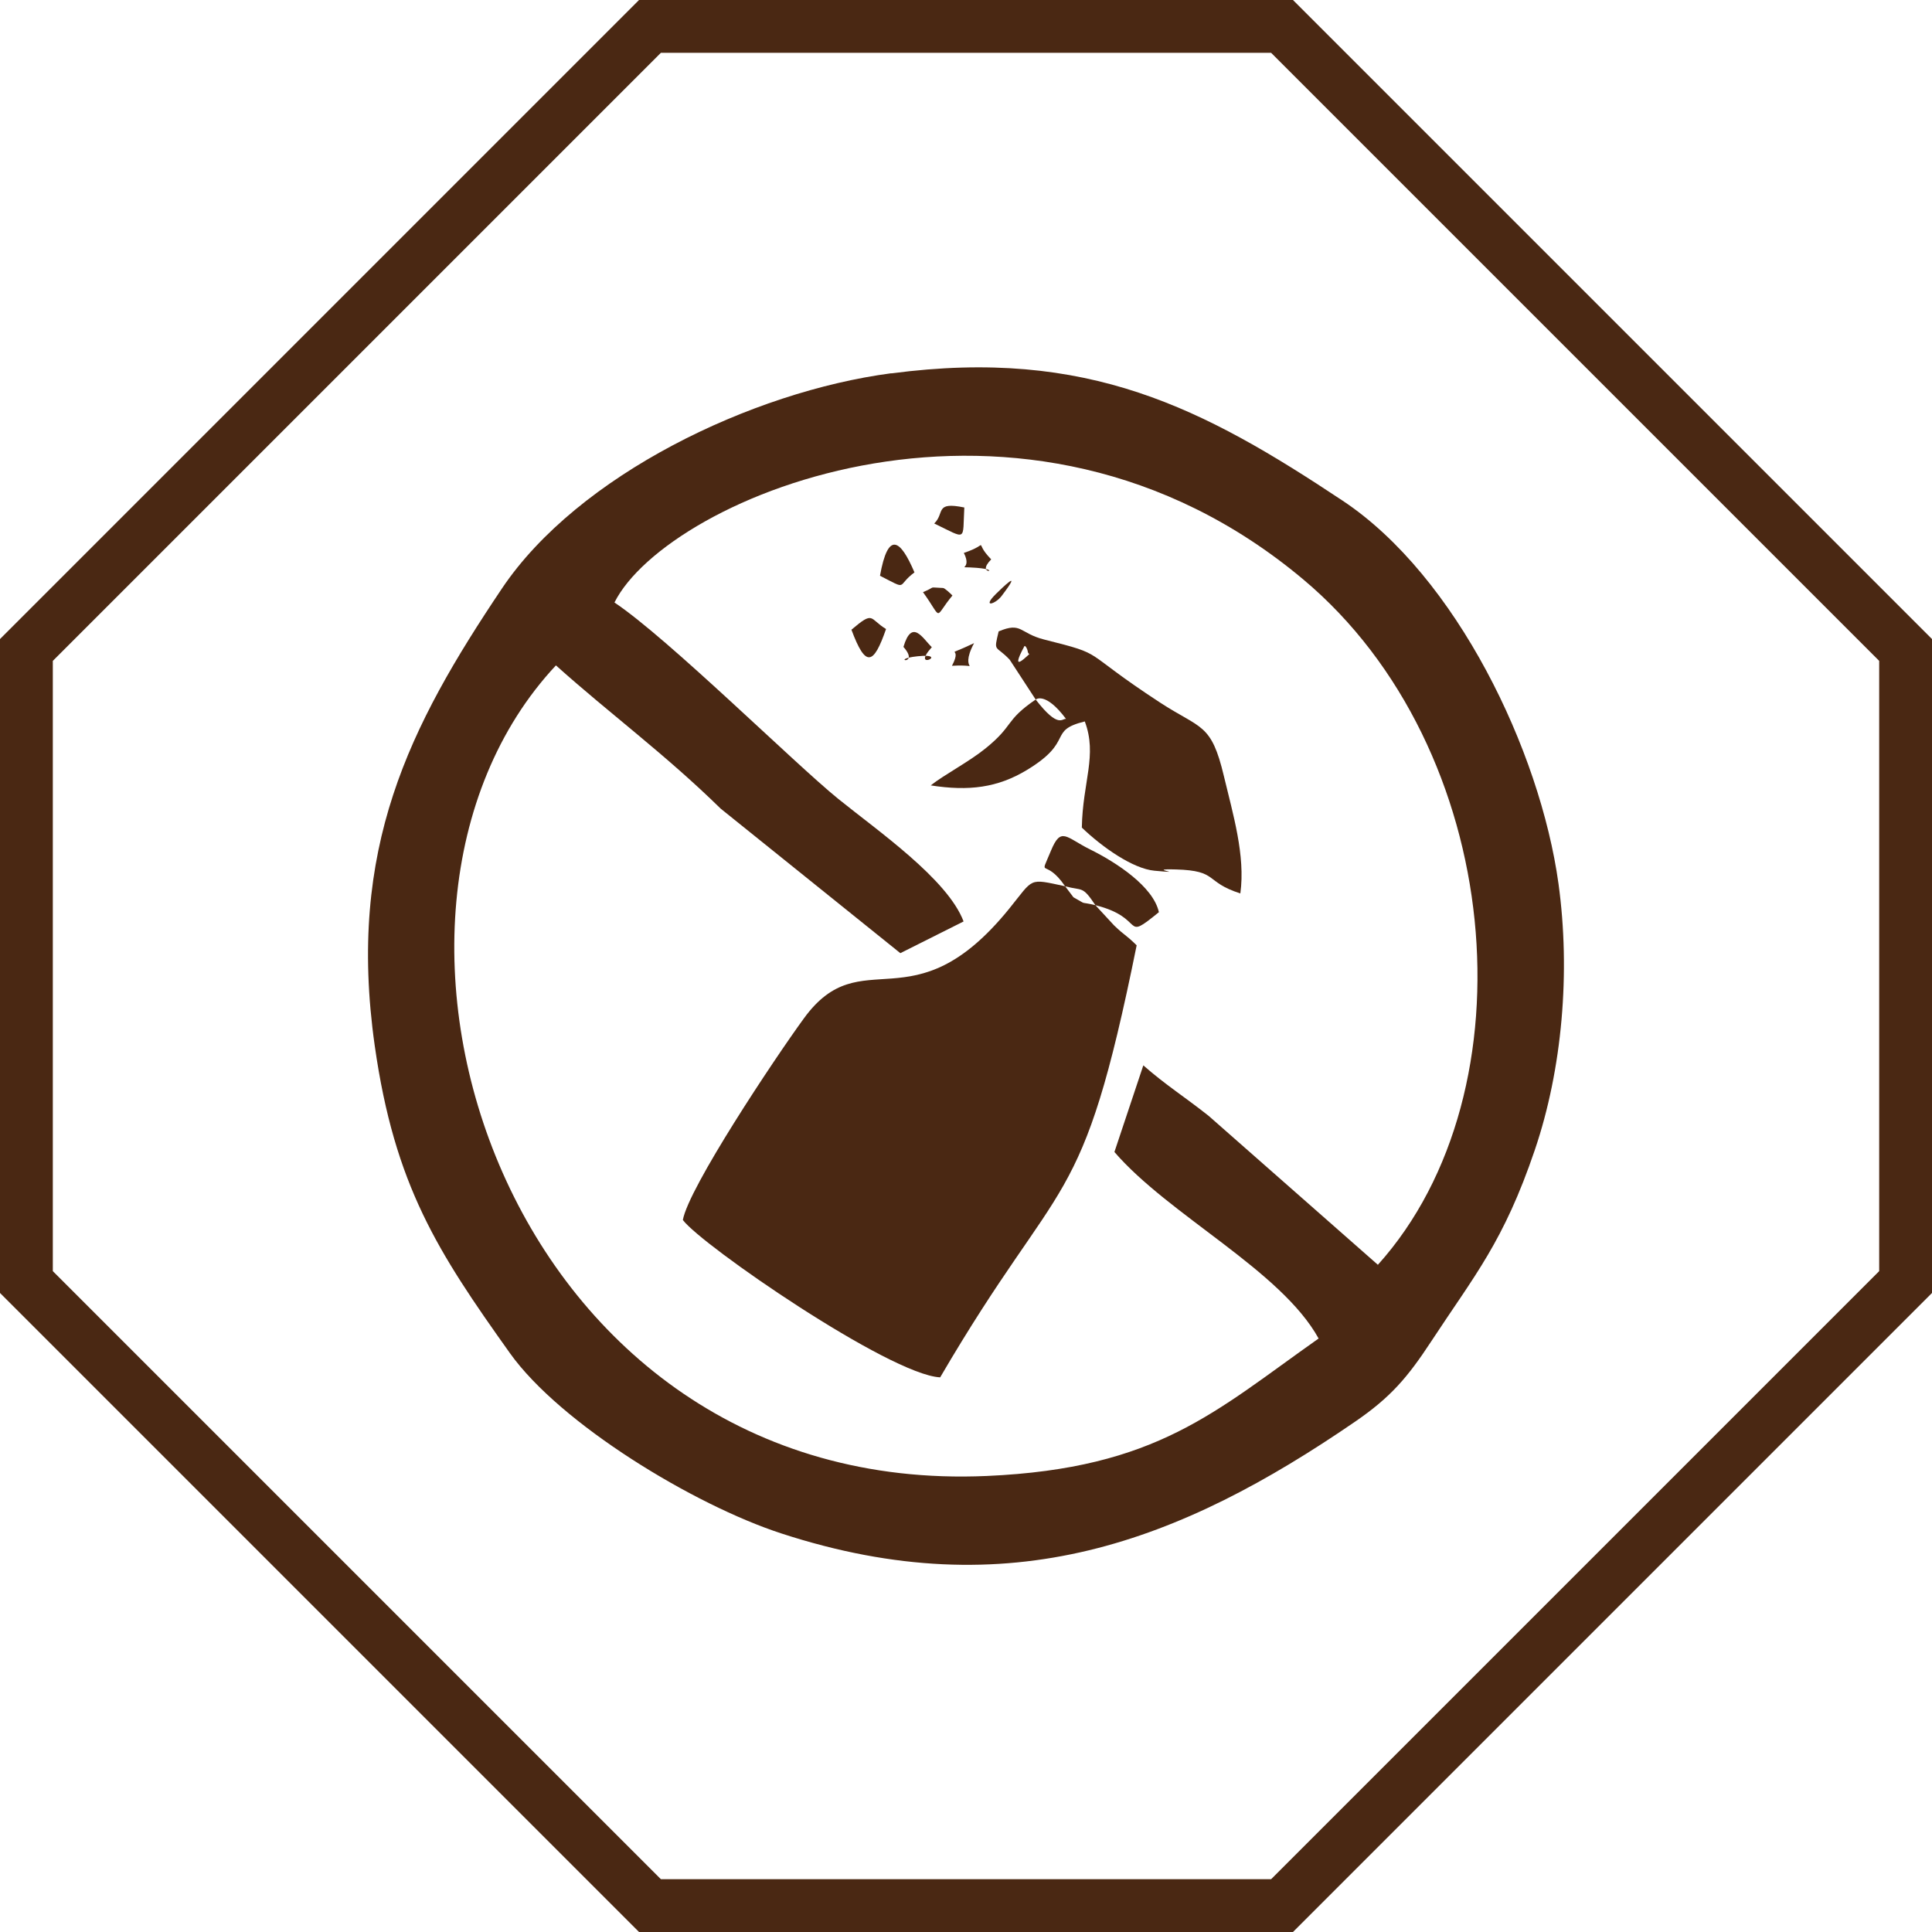 <svg xmlns:xlink="http://www.w3.org/1999/xlink" viewBox="0 0 287.54 287.54" style="shape-rendering:geometricPrecision; text-rendering:geometricPrecision; image-rendering:optimizeQuality; fill-rule:evenodd; clip-rule:evenodd" version="1.1" height="1.22in" width="1.22in" xml:space="preserve" xmlns="http://www.w3.org/2000/svg">
 <defs>
  <style type="text/css">
   
    .fil1 {fill:#4A2813}
    .fil0 {fill:#4A2813;fill-rule:nonzero}
   
  </style>
 </defs>
 <g id="Layer_x0020_1">
  <path d="M96.74 0l95.69 0 95.11 95.11 0 97.32 -95.11 95.11 -97.32 0 -95.11 -95.11 0 -97.32 95.11 -95.11 1.63 0zm92.44 7.86l-90.82 0 -90.5 90.5 0 90.82 90.5 90.5 90.82 0 90.5 -90.5 0 -90.82 -90.5 -90.5z" class="fil0"></path>
  <g id="_2739735805136">
   <path d="M205.06 188.23l-25.18 -22.16c-3.68,-2.91 -6.34,-4.55 -9.72,-7.51l-4.3 12.89c8.1,9.41 24.81,17.63 30.39,27.76 -15.43,10.87 -24.01,19.34 -49.4,20.46 -71.57,3.15 -99.12,-83.18 -64.11,-120.64 8.04,7.21 16.2,13.17 24.52,21.32l26.74 21.51 9.41 -4.72c-2.37,-6.3 -12.83,-13.53 -18.66,-18.25 -6.57,-5.33 -25.31,-23.88 -33.3,-29.22 7.88,-15.73 60.93,-38.32 102.52,-3.43 29.89,25.08 34.4,76.09 11.1,102zm-72.4 -132.68c-20.78,2.74 -46.64,15.17 -57.96,32.04 -13.76,20.5 -23.09,38.69 -18.93,68.03 2.95,20.8 9.38,30.7 20.13,45.78 7.51,10.52 27.32,22.56 40.38,26.82 34.02,11.1 59.43,1.18 85.38,-16.62 5.31,-3.64 7.82,-6.58 11.36,-11.98 6.45,-9.83 10.76,-14.78 15.41,-28.48 4.09,-12.04 5.33,-26.49 3.52,-39.62 -2.74,-19.82 -15.23,-45.78 -32.12,-57 -20.71,-13.76 -37.9,-22.82 -67.17,-18.95z" class="fil1"></path>
   <path d="M163.03 134.72c-2.64,-0.63 -0.99,0.09 -3.27,-1.18l-1.23 -1.63c2.64,0.7 2.53,-0.13 4.5,2.81zm-23.11 70.28c18.28,-31.27 21.02,-23.65 29.25,-64.31 -1.87,-1.81 -1.59,-1.27 -3.36,-2.96l-2.78 -3.01c7.67,1.91 3.86,5.59 9.45,1.04 -0.84,-3.82 -6.32,-7.4 -10.26,-9.35 -3.6,-1.79 -4.3,-3.44 -5.81,0.21 -1.82,4.42 -0.95,0.82 2.11,5.28 -5.54,-1.18 -4.59,-1.26 -8.32,3.34 -14.43,17.8 -21.93,4.46 -30.56,16.33 -4.45,6.11 -17.16,25.21 -18.01,30 2.76,3.73 30.78,23.04 38.28,23.42z" class="fil1"></path>
   <path d="M154.14 104.11c0,0 1.43,-1.24 4.52,2.89 -0.57,-0.14 -1.09,1.55 -4.52,-2.89zm-1.71 -7.9c0.16,-0.29 0.53,0.49 0.54,0.82 0,0.13 0.23,0.35 0.22,0.34 -0.04,-0.07 -3.12,3.24 -0.75,-1.16zm-3.8 -2.24c-0.77,3.23 -0.49,1.95 1.64,4.21l3.87 5.93c-4.66,3.19 -3.15,3.79 -7.47,7.28 -2.51,2.03 -6.13,3.9 -8.15,5.5 5.67,0.89 9.97,0.34 14.31,-2.29 7.18,-4.34 2.99,-5.84 8.62,-7.23 1.9,5.04 -0.32,8.98 -0.44,15.8 2.99,2.88 7.59,6.13 10.82,6.42 5.45,0.5 -1.72,-0.33 3.18,-0.19 6.4,0.18 4.19,1.84 9.59,3.57 0.78,-5.64 -1.12,-11.88 -2.44,-17.43 -1.89,-7.97 -3.38,-6.98 -9.51,-10.98 -12.23,-7.99 -7.73,-6.98 -17.25,-9.38 -3.71,-0.94 -3.3,-2.67 -6.77,-1.21z" class="fil1"></path>
   <path d="M130.97 85.69c4.33,2.22 2.36,1.54 5.13,-0.5 -2.11,-4.96 -3.93,-6.2 -5.13,0.5z" class="fil1"></path>
   <path d="M126.72 93.72c2.12,5.7 3.28,5.27 5.15,-0.1 -2.54,-1.54 -1.74,-2.79 -5.15,0.1z" class="fil1"></path>
   <path d="M139.04 77.91c4.97,2.39 4.2,2.67 4.48,-2.38 -4.47,-0.92 -2.87,0.85 -4.48,2.38z" class="fil1"></path>
   <path d="M134.46 96.28c2.59,2.93 -2.34,1.86 2.12,1.39 4.95,-0.52 -1.18,2.32 2.1,-1.35 -1.36,-1.32 -2.95,-4.31 -4.22,-0.04z" class="fil1"></path>
   <path d="M137.37 88.13c3.03,4.2 1.52,3.95 4.38,0.5 -0.34,-0.35 -1.16,-1.12 -1.4,-1.12 -2.44,-0.09 -0.83,-0.26 -2.98,0.62z" class="fil1"></path>
   <path d="M143.45 82.29c1.43,2.8 -1.72,1.93 1.91,2.22 4.19,0.34 -0.32,1.28 2.16,-1.26 -2.87,-2.94 0.14,-2.36 -4.07,-0.96z" class="fil1"></path>
   <path d="M141.68 99.09c5.05,-0.29 0.8,1.29 3.29,-3.37 -5.13,2.44 -1.49,-0.02 -3.29,3.37z" class="fil1"></path>
   <path d="M148.24 88.38c-2.16,2.14 -0.12,1.57 0.83,0.32 3.39,-4.47 -0.1,-1.03 -0.83,-0.32z" class="fil1"></path>
  </g>
 </g>
</svg>
